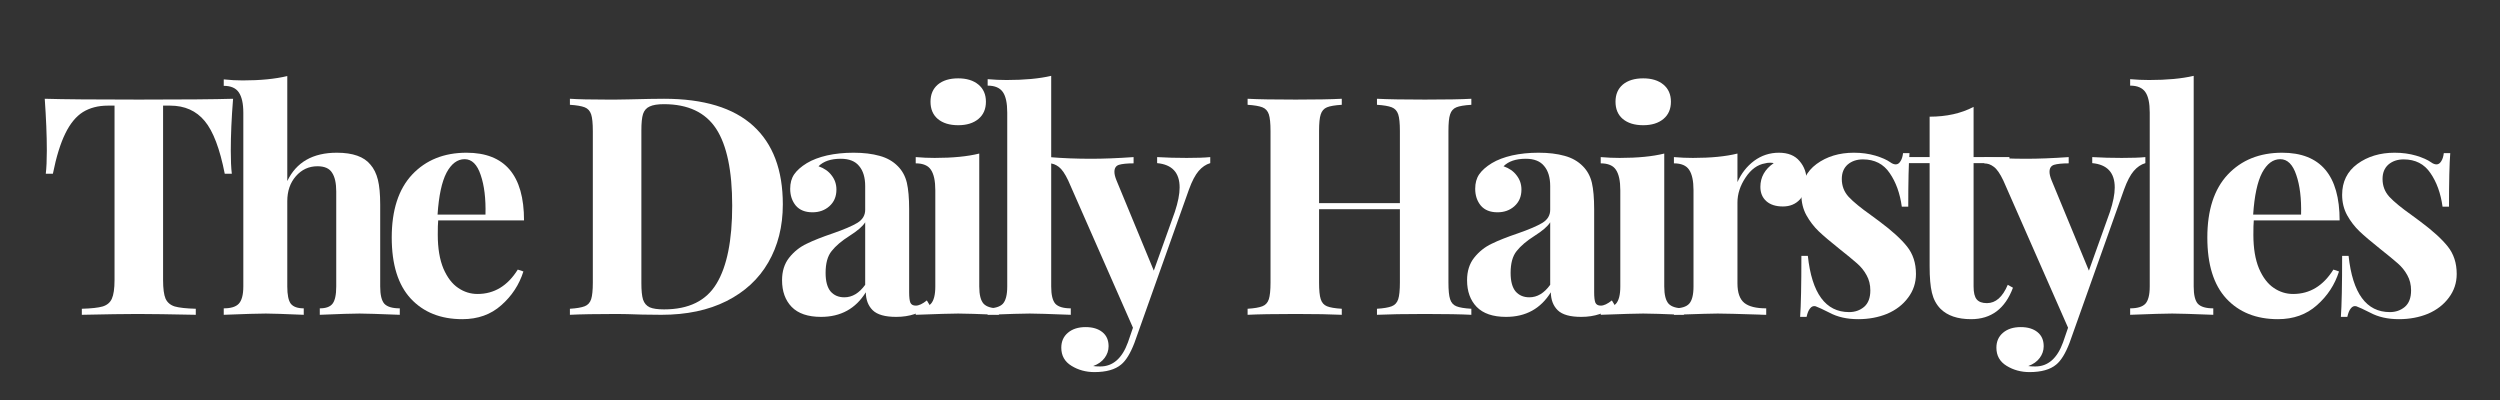 <?xml version="1.0" encoding="UTF-8"?><svg xmlns="http://www.w3.org/2000/svg" xmlns:xlink="http://www.w3.org/1999/xlink" contentScriptType="text/ecmascript" width="187.5pt" zoomAndPan="magnify" contentStyleType="text/css" viewBox="0 0 187.5 30" height="30pt" preserveAspectRatio="xMidYMid meet" version="1.2"><rect x="0" y="0" width="187.5" height="30" fill="#333333" stroke="none"/><defs><g/><clipPath xml:id="clip1" id="clip1"><path d="M 175 11 L 184.234 11 L 184.234 24 L 175 24 Z M 175 11 "/></clipPath></defs><g xml:id="surface1" id="surface1"><g style="fill:rgb(100%,100%,100%);fill-opacity:1;"><g transform="translate(2.778, 23.61)"><path style="stroke:none;" d="M 14.703 -16.203 C 14.586 -14.754 14.531 -13.457 14.531 -12.312 C 14.531 -11.594 14.555 -11.016 14.609 -10.578 L 14.078 -10.578 C 13.711 -12.453 13.211 -13.77 12.578 -14.531 C 11.941 -15.301 11.078 -15.688 9.984 -15.688 L 9.453 -15.688 L 9.453 -2.609 C 9.453 -1.961 9.516 -1.492 9.641 -1.203 C 9.773 -0.922 10.004 -0.727 10.328 -0.625 C 10.66 -0.531 11.188 -0.473 11.906 -0.453 L 11.906 0 C 9.977 -0.039 8.523 -0.062 7.547 -0.062 C 6.586 -0.062 5.191 -0.039 3.359 0 L 3.359 -0.453 C 4.078 -0.473 4.598 -0.531 4.922 -0.625 C 5.254 -0.727 5.484 -0.922 5.609 -1.203 C 5.742 -1.492 5.812 -1.961 5.812 -2.609 L 5.812 -15.688 L 5.312 -15.688 C 4.582 -15.688 3.957 -15.523 3.438 -15.203 C 2.926 -14.879 2.488 -14.348 2.125 -13.609 C 1.758 -12.867 1.445 -11.859 1.188 -10.578 L 0.656 -10.578 C 0.707 -11.016 0.734 -11.594 0.734 -12.312 C 0.734 -13.457 0.68 -14.754 0.578 -16.203 C 1.961 -16.16 4.316 -16.141 7.641 -16.141 C 10.973 -16.141 13.328 -16.16 14.703 -16.203 Z M 14.703 -16.203 "/></g></g><g style="fill:rgb(100%,100%,100%);fill-opacity:1;"><g transform="translate(16.343, 23.61)"><path style="stroke:none;" d="M 5.203 -10.031 C 5.879 -11.445 7.117 -12.156 8.922 -12.156 C 10.117 -12.156 10.957 -11.859 11.438 -11.266 C 11.695 -10.973 11.883 -10.594 12 -10.125 C 12.113 -9.664 12.172 -9.051 12.172 -8.281 L 12.172 -2.125 C 12.172 -1.5 12.273 -1.066 12.484 -0.828 C 12.703 -0.598 13.086 -0.484 13.641 -0.484 L 13.641 0 C 12.055 -0.062 11.051 -0.094 10.625 -0.094 C 10.102 -0.094 9.109 -0.062 7.641 0 L 7.641 -0.484 C 8.098 -0.484 8.414 -0.598 8.594 -0.828 C 8.781 -1.066 8.875 -1.5 8.875 -2.125 L 8.875 -9.25 C 8.875 -9.875 8.77 -10.344 8.562 -10.656 C 8.363 -10.977 8 -11.141 7.469 -11.141 C 6.82 -11.141 6.281 -10.891 5.844 -10.391 C 5.414 -9.898 5.203 -9.273 5.203 -8.516 L 5.203 -2.125 C 5.203 -1.5 5.289 -1.066 5.469 -0.828 C 5.656 -0.598 5.977 -0.484 6.438 -0.484 L 6.438 0 C 4.969 -0.062 4.02 -0.094 3.594 -0.094 C 3.07 -0.094 2.02 -0.062 0.438 0 L 0.438 -0.484 C 0.969 -0.484 1.344 -0.598 1.562 -0.828 C 1.789 -1.066 1.906 -1.5 1.906 -2.125 L 1.906 -15.156 C 1.906 -15.852 1.789 -16.363 1.562 -16.688 C 1.344 -17.008 0.969 -17.172 0.438 -17.172 L 0.438 -17.656 C 0.926 -17.602 1.398 -17.578 1.859 -17.578 C 3.18 -17.578 4.297 -17.688 5.203 -17.906 Z M 5.203 -10.031 "/></g></g><g style="fill:rgb(100%,100%,100%);fill-opacity:1;"><g transform="translate(28.536, 23.61)"><path style="stroke:none;" d="M 7.281 -1.562 C 8.531 -1.562 9.535 -2.172 10.297 -3.391 L 10.719 -3.25 C 10.406 -2.258 9.852 -1.414 9.062 -0.719 C 8.281 -0.02 7.305 0.328 6.141 0.328 C 4.516 0.328 3.223 -0.188 2.266 -1.219 C 1.316 -2.25 0.844 -3.773 0.844 -5.797 C 0.844 -7.848 1.352 -9.422 2.375 -10.516 C 3.406 -11.609 4.766 -12.156 6.453 -12.156 C 9.328 -12.156 10.766 -10.461 10.766 -7.078 L 4.328 -7.078 C 4.305 -6.848 4.297 -6.488 4.297 -6 C 4.297 -4.988 4.438 -4.145 4.719 -3.469 C 5.008 -2.801 5.379 -2.316 5.828 -2.016 C 6.273 -1.711 6.758 -1.562 7.281 -1.562 Z M 6.312 -11.672 C 5.77 -11.672 5.316 -11.332 4.953 -10.656 C 4.598 -9.977 4.375 -8.93 4.281 -7.516 L 7.875 -7.516 C 7.906 -8.711 7.785 -9.703 7.516 -10.484 C 7.254 -11.273 6.852 -11.672 6.312 -11.672 Z M 6.312 -11.672 "/></g></g><g style="fill:rgb(100%,100%,100%);fill-opacity:1;"><g transform="translate(38.349, 23.61)"><path style="stroke:none;" d=""/></g></g><g style="fill:rgb(100%,100%,100%);fill-opacity:1;"><g transform="translate(41.962, 23.61)"><path style="stroke:none;" d="M 7.844 -16.203 C 10.82 -16.203 13.051 -15.523 14.531 -14.172 C 16.008 -12.828 16.75 -10.863 16.75 -8.281 C 16.75 -6.625 16.383 -5.172 15.656 -3.922 C 14.938 -2.68 13.895 -1.719 12.531 -1.031 C 11.164 -0.344 9.535 0 7.641 0 L 6.219 -0.016 C 5.344 -0.047 4.703 -0.062 4.297 -0.062 C 2.734 -0.062 1.562 -0.039 0.781 0 L 0.781 -0.453 C 1.281 -0.484 1.648 -0.547 1.891 -0.641 C 2.129 -0.734 2.289 -0.91 2.375 -1.172 C 2.457 -1.43 2.5 -1.848 2.5 -2.422 L 2.5 -13.781 C 2.5 -14.363 2.457 -14.781 2.375 -15.031 C 2.289 -15.289 2.129 -15.469 1.891 -15.562 C 1.648 -15.656 1.281 -15.719 0.781 -15.75 L 0.781 -16.203 C 1.414 -16.16 2.336 -16.141 3.547 -16.141 L 4.25 -16.141 L 5.172 -16.156 C 6.422 -16.188 7.312 -16.203 7.844 -16.203 Z M 7.828 -15.797 C 7.359 -15.797 7.004 -15.738 6.766 -15.625 C 6.523 -15.52 6.359 -15.332 6.266 -15.062 C 6.18 -14.789 6.141 -14.379 6.141 -13.828 L 6.141 -2.375 C 6.141 -1.832 6.18 -1.422 6.266 -1.141 C 6.359 -0.867 6.523 -0.676 6.766 -0.562 C 7.004 -0.457 7.363 -0.406 7.844 -0.406 C 9.695 -0.406 11.008 -1.051 11.781 -2.344 C 12.562 -3.633 12.953 -5.582 12.953 -8.188 C 12.953 -10.801 12.551 -12.723 11.75 -13.953 C 10.945 -15.18 9.641 -15.797 7.828 -15.797 Z M 7.828 -15.797 "/></g></g><g style="fill:rgb(100%,100%,100%);fill-opacity:1;"><g transform="translate(57.998, 23.61)"><path style="stroke:none;" d="M 3.578 0.156 C 2.598 0.156 1.863 -0.094 1.375 -0.594 C 0.895 -1.094 0.656 -1.758 0.656 -2.594 C 0.656 -3.27 0.832 -3.832 1.188 -4.281 C 1.551 -4.738 1.988 -5.086 2.5 -5.328 C 3.008 -5.578 3.664 -5.836 4.469 -6.109 C 5.301 -6.398 5.91 -6.66 6.297 -6.891 C 6.691 -7.129 6.891 -7.457 6.891 -7.875 L 6.891 -9.656 C 6.891 -10.301 6.738 -10.801 6.438 -11.156 C 6.145 -11.52 5.688 -11.703 5.062 -11.703 C 4.32 -11.703 3.766 -11.516 3.391 -11.141 C 3.816 -10.992 4.145 -10.766 4.375 -10.453 C 4.613 -10.148 4.734 -9.797 4.734 -9.391 C 4.734 -8.867 4.555 -8.453 4.203 -8.141 C 3.859 -7.836 3.438 -7.688 2.938 -7.688 C 2.395 -7.688 1.977 -7.852 1.688 -8.188 C 1.406 -8.531 1.266 -8.953 1.266 -9.453 C 1.266 -9.879 1.363 -10.238 1.562 -10.531 C 1.77 -10.832 2.086 -11.113 2.516 -11.375 C 2.93 -11.625 3.438 -11.816 4.031 -11.953 C 4.633 -12.086 5.297 -12.156 6.016 -12.156 C 6.766 -12.156 7.414 -12.078 7.969 -11.922 C 8.52 -11.773 8.977 -11.516 9.344 -11.141 C 9.676 -10.805 9.898 -10.395 10.016 -9.906 C 10.129 -9.414 10.188 -8.754 10.188 -7.922 L 10.188 -1.688 C 10.188 -1.32 10.219 -1.062 10.281 -0.906 C 10.352 -0.758 10.488 -0.688 10.688 -0.688 C 10.914 -0.688 11.191 -0.816 11.516 -1.078 L 11.75 -0.688 C 11.062 -0.125 10.219 0.156 9.219 0.156 C 8.383 0.156 7.797 -0.008 7.453 -0.344 C 7.117 -0.676 6.945 -1.125 6.938 -1.688 C 6.176 -0.457 5.055 0.156 3.578 0.156 Z M 5.328 -1.312 C 5.922 -1.312 6.441 -1.625 6.891 -2.25 L 6.891 -6.938 C 6.703 -6.633 6.312 -6.297 5.719 -5.922 C 5.125 -5.547 4.676 -5.164 4.375 -4.781 C 4.07 -4.406 3.922 -3.859 3.922 -3.141 C 3.922 -2.516 4.047 -2.051 4.297 -1.75 C 4.555 -1.457 4.898 -1.312 5.328 -1.312 Z M 5.328 -1.312 "/></g></g><g style="fill:rgb(100%,100%,100%);fill-opacity:1;"><g transform="translate(68.132, 23.61)"><path style="stroke:none;" d="M 3.734 -17.734 C 4.367 -17.734 4.875 -17.578 5.25 -17.266 C 5.625 -16.953 5.812 -16.523 5.812 -15.984 C 5.812 -15.43 5.625 -15 5.25 -14.688 C 4.875 -14.375 4.367 -14.219 3.734 -14.219 C 3.086 -14.219 2.578 -14.375 2.203 -14.688 C 1.836 -15 1.656 -15.43 1.656 -15.984 C 1.656 -16.523 1.836 -16.953 2.203 -17.266 C 2.578 -17.578 3.086 -17.734 3.734 -17.734 Z M 5.312 -2.125 C 5.312 -1.5 5.422 -1.066 5.641 -0.828 C 5.859 -0.598 6.238 -0.484 6.781 -0.484 L 6.781 0 C 5.25 -0.062 4.234 -0.094 3.734 -0.094 C 3.254 -0.094 2.191 -0.062 0.547 0 L 0.547 -0.484 C 1.098 -0.484 1.477 -0.598 1.688 -0.828 C 1.906 -1.066 2.016 -1.5 2.016 -2.125 L 2.016 -9.344 C 2.016 -10.039 1.906 -10.551 1.688 -10.875 C 1.477 -11.195 1.098 -11.359 0.547 -11.359 L 0.547 -11.828 C 1.035 -11.785 1.508 -11.766 1.969 -11.766 C 3.32 -11.766 4.438 -11.875 5.312 -12.094 Z M 5.312 -2.125 "/></g></g><g style="fill:rgb(100%,100%,100%);fill-opacity:1;"><g transform="translate(73.621, 23.61)"><path style="stroke:none;" d="M 5.219 -2.125 C 5.219 -1.5 5.32 -1.066 5.531 -0.828 C 5.75 -0.598 6.133 -0.484 6.688 -0.484 L 6.688 0 C 5.094 -0.062 4.066 -0.094 3.609 -0.094 C 3.098 -0.094 2.047 -0.062 0.453 0 L 0.453 -0.484 C 0.992 -0.484 1.375 -0.598 1.594 -0.828 C 1.812 -1.066 1.922 -1.5 1.922 -2.125 L 1.922 -15.172 C 1.922 -15.879 1.812 -16.391 1.594 -16.703 C 1.375 -17.023 0.992 -17.188 0.453 -17.188 L 0.453 -17.672 C 0.941 -17.629 1.414 -17.609 1.875 -17.609 C 3.207 -17.609 4.32 -17.711 5.219 -17.922 Z M 5.219 -2.125 "/></g></g><g style="fill:rgb(100%,100%,100%);fill-opacity:1;"><g transform="translate(79.019, 23.61)"><path style="stroke:none;" d="M 9.984 -11.766 C 10.742 -11.766 11.332 -11.785 11.75 -11.828 L 11.75 -11.375 C 11.426 -11.281 11.133 -11.082 10.875 -10.781 C 10.625 -10.488 10.383 -10.031 10.156 -9.406 L 6.062 2.109 C 5.758 2.898 5.426 3.441 5.062 3.734 C 4.613 4.109 3.945 4.297 3.062 4.297 C 2.426 4.297 1.852 4.141 1.344 3.828 C 0.832 3.516 0.578 3.062 0.578 2.469 C 0.578 2 0.742 1.625 1.078 1.344 C 1.41 1.062 1.852 0.922 2.406 0.922 C 2.926 0.922 3.344 1.047 3.656 1.297 C 3.969 1.547 4.125 1.898 4.125 2.359 C 4.125 2.68 4.023 2.973 3.828 3.234 C 3.629 3.504 3.344 3.707 2.969 3.844 C 3.082 3.863 3.258 3.875 3.5 3.875 C 4.445 3.875 5.141 3.27 5.578 2.062 L 5.953 0.969 L 1.094 -10.078 C 0.852 -10.586 0.617 -10.926 0.391 -11.094 C 0.16 -11.27 -0.078 -11.359 -0.328 -11.359 L -0.328 -11.828 C 0.68 -11.742 1.727 -11.703 2.812 -11.703 C 3.719 -11.703 4.781 -11.742 6 -11.828 L 6 -11.359 C 5.508 -11.359 5.145 -11.32 4.906 -11.25 C 4.676 -11.176 4.562 -11 4.562 -10.719 C 4.562 -10.551 4.613 -10.336 4.719 -10.078 L 7.516 -3.312 L 9.094 -7.719 C 9.332 -8.438 9.453 -9.047 9.453 -9.547 C 9.453 -10.66 8.891 -11.27 7.766 -11.375 L 7.766 -11.828 C 8.473 -11.785 9.211 -11.766 9.984 -11.766 Z M 9.984 -11.766 "/></g></g><g style="fill:rgb(100%,100%,100%);fill-opacity:1;"><g transform="translate(89.175, 23.61)"><path style="stroke:none;" d=""/></g></g><g style="fill:rgb(100%,100%,100%);fill-opacity:1;"><g transform="translate(92.789, 23.61)"><path style="stroke:none;" d="M 17.562 -15.75 C 17.039 -15.719 16.664 -15.656 16.438 -15.562 C 16.207 -15.469 16.051 -15.289 15.969 -15.031 C 15.883 -14.781 15.844 -14.363 15.844 -13.781 L 15.844 -2.422 C 15.844 -1.848 15.883 -1.43 15.969 -1.172 C 16.051 -0.91 16.207 -0.734 16.438 -0.641 C 16.664 -0.547 17.039 -0.484 17.562 -0.453 L 17.562 0 C 16.812 -0.039 15.648 -0.062 14.078 -0.062 C 12.535 -0.062 11.336 -0.039 10.484 0 L 10.484 -0.453 C 10.984 -0.484 11.352 -0.547 11.594 -0.641 C 11.832 -0.734 11.992 -0.91 12.078 -1.172 C 12.16 -1.43 12.203 -1.848 12.203 -2.422 L 12.203 -7.922 L 6.141 -7.922 L 6.141 -2.422 C 6.141 -1.848 6.18 -1.43 6.266 -1.172 C 6.348 -0.91 6.504 -0.734 6.734 -0.641 C 6.961 -0.547 7.332 -0.484 7.844 -0.453 L 7.844 0 C 7.02 -0.039 5.867 -0.062 4.391 -0.062 C 2.766 -0.062 1.562 -0.039 0.781 0 L 0.781 -0.453 C 1.281 -0.484 1.648 -0.547 1.891 -0.641 C 2.129 -0.734 2.289 -0.91 2.375 -1.172 C 2.457 -1.43 2.5 -1.848 2.5 -2.422 L 2.5 -13.781 C 2.5 -14.363 2.457 -14.781 2.375 -15.031 C 2.289 -15.289 2.129 -15.469 1.891 -15.562 C 1.648 -15.656 1.281 -15.719 0.781 -15.75 L 0.781 -16.203 C 1.562 -16.16 2.766 -16.141 4.391 -16.141 C 5.867 -16.141 7.02 -16.16 7.844 -16.203 L 7.844 -15.75 C 7.332 -15.719 6.961 -15.656 6.734 -15.562 C 6.504 -15.469 6.348 -15.289 6.266 -15.031 C 6.18 -14.781 6.141 -14.363 6.141 -13.781 L 6.141 -8.375 L 12.203 -8.375 L 12.203 -13.781 C 12.203 -14.363 12.16 -14.781 12.078 -15.031 C 11.992 -15.289 11.832 -15.469 11.594 -15.562 C 11.352 -15.656 10.984 -15.719 10.484 -15.75 L 10.484 -16.203 C 11.336 -16.16 12.535 -16.141 14.078 -16.141 C 15.648 -16.141 16.812 -16.16 17.562 -16.203 Z M 17.562 -15.75 "/></g></g><g style="fill:rgb(100%,100%,100%);fill-opacity:1;"><g transform="translate(109.374, 23.61)"><path style="stroke:none;" d="M 3.578 0.156 C 2.598 0.156 1.863 -0.094 1.375 -0.594 C 0.895 -1.094 0.656 -1.758 0.656 -2.594 C 0.656 -3.27 0.832 -3.832 1.188 -4.281 C 1.551 -4.738 1.988 -5.086 2.5 -5.328 C 3.008 -5.578 3.664 -5.836 4.469 -6.109 C 5.301 -6.398 5.91 -6.66 6.297 -6.891 C 6.691 -7.129 6.891 -7.457 6.891 -7.875 L 6.891 -9.656 C 6.891 -10.301 6.738 -10.801 6.438 -11.156 C 6.145 -11.52 5.688 -11.703 5.062 -11.703 C 4.32 -11.703 3.766 -11.516 3.391 -11.141 C 3.816 -10.992 4.145 -10.766 4.375 -10.453 C 4.613 -10.148 4.734 -9.797 4.734 -9.391 C 4.734 -8.867 4.555 -8.453 4.203 -8.141 C 3.859 -7.836 3.438 -7.688 2.938 -7.688 C 2.395 -7.688 1.977 -7.852 1.688 -8.188 C 1.406 -8.531 1.266 -8.953 1.266 -9.453 C 1.266 -9.879 1.363 -10.238 1.562 -10.531 C 1.77 -10.832 2.086 -11.113 2.516 -11.375 C 2.93 -11.625 3.438 -11.816 4.031 -11.953 C 4.633 -12.086 5.297 -12.156 6.016 -12.156 C 6.766 -12.156 7.414 -12.078 7.969 -11.922 C 8.52 -11.773 8.977 -11.516 9.344 -11.141 C 9.676 -10.805 9.898 -10.395 10.016 -9.906 C 10.129 -9.414 10.188 -8.754 10.188 -7.922 L 10.188 -1.688 C 10.188 -1.32 10.219 -1.062 10.281 -0.906 C 10.352 -0.758 10.488 -0.688 10.688 -0.688 C 10.914 -0.688 11.191 -0.816 11.516 -1.078 L 11.75 -0.688 C 11.062 -0.125 10.219 0.156 9.219 0.156 C 8.383 0.156 7.797 -0.008 7.453 -0.344 C 7.117 -0.676 6.945 -1.125 6.938 -1.688 C 6.176 -0.457 5.055 0.156 3.578 0.156 Z M 5.328 -1.312 C 5.922 -1.312 6.441 -1.625 6.891 -2.25 L 6.891 -6.938 C 6.703 -6.633 6.312 -6.297 5.719 -5.922 C 5.125 -5.547 4.676 -5.164 4.375 -4.781 C 4.07 -4.406 3.922 -3.859 3.922 -3.141 C 3.922 -2.516 4.047 -2.051 4.297 -1.75 C 4.555 -1.457 4.898 -1.312 5.328 -1.312 Z M 5.328 -1.312 "/></g></g><g style="fill:rgb(100%,100%,100%);fill-opacity:1;"><g transform="translate(119.507, 23.61)"><path style="stroke:none;" d="M 3.734 -17.734 C 4.367 -17.734 4.875 -17.578 5.25 -17.266 C 5.625 -16.953 5.812 -16.523 5.812 -15.984 C 5.812 -15.43 5.625 -15 5.25 -14.688 C 4.875 -14.375 4.367 -14.219 3.734 -14.219 C 3.086 -14.219 2.578 -14.375 2.203 -14.688 C 1.836 -15 1.656 -15.43 1.656 -15.984 C 1.656 -16.523 1.836 -16.953 2.203 -17.266 C 2.578 -17.578 3.086 -17.734 3.734 -17.734 Z M 5.312 -2.125 C 5.312 -1.5 5.422 -1.066 5.641 -0.828 C 5.859 -0.598 6.238 -0.484 6.781 -0.484 L 6.781 0 C 5.25 -0.062 4.234 -0.094 3.734 -0.094 C 3.254 -0.094 2.191 -0.062 0.547 0 L 0.547 -0.484 C 1.098 -0.484 1.477 -0.598 1.688 -0.828 C 1.906 -1.066 2.016 -1.5 2.016 -2.125 L 2.016 -9.344 C 2.016 -10.039 1.906 -10.551 1.688 -10.875 C 1.477 -11.195 1.098 -11.359 0.547 -11.359 L 0.547 -11.828 C 1.035 -11.785 1.508 -11.766 1.969 -11.766 C 3.32 -11.766 4.438 -11.875 5.312 -12.094 Z M 5.312 -2.125 "/></g></g><g style="fill:rgb(100%,100%,100%);fill-opacity:1;"><g transform="translate(124.997, 23.61)"><path style="stroke:none;" d="M 8.422 -12.156 C 9.109 -12.156 9.625 -11.945 9.969 -11.531 C 10.32 -11.125 10.5 -10.629 10.5 -10.047 C 10.5 -9.484 10.332 -9.02 10 -8.656 C 9.676 -8.301 9.25 -8.125 8.719 -8.125 C 8.195 -8.125 7.785 -8.254 7.484 -8.516 C 7.18 -8.785 7.031 -9.145 7.031 -9.594 C 7.031 -10.32 7.363 -10.914 8.031 -11.375 C 7.969 -11.395 7.879 -11.406 7.766 -11.406 C 7.609 -11.406 7.484 -11.391 7.391 -11.359 C 6.816 -11.266 6.328 -10.91 5.922 -10.297 C 5.516 -9.691 5.312 -9.066 5.312 -8.422 L 5.312 -2.359 C 5.312 -1.66 5.484 -1.172 5.828 -0.891 C 6.172 -0.617 6.719 -0.484 7.469 -0.484 L 7.469 0 C 7.25 0 7.07 -0.004 6.938 -0.016 C 5.375 -0.066 4.336 -0.094 3.828 -0.094 C 3.41 -0.094 2.469 -0.066 1 -0.016 C 0.883 -0.004 0.734 0 0.547 0 L 0.547 -0.484 C 1.098 -0.484 1.477 -0.598 1.688 -0.828 C 1.906 -1.066 2.016 -1.5 2.016 -2.125 L 2.016 -9.344 C 2.016 -10.039 1.906 -10.551 1.688 -10.875 C 1.477 -11.195 1.098 -11.359 0.547 -11.359 L 0.547 -11.828 C 1.035 -11.785 1.508 -11.766 1.969 -11.766 C 3.32 -11.766 4.438 -11.875 5.312 -12.094 L 5.312 -9.953 C 5.602 -10.609 6.02 -11.141 6.562 -11.547 C 7.113 -11.953 7.734 -12.156 8.422 -12.156 Z M 8.422 -12.156 "/></g></g><g style="fill:rgb(100%,100%,100%);fill-opacity:1;"><g transform="translate(133.963, 23.61)"><path style="stroke:none;" d="M 5.078 -12.156 C 5.66 -12.156 6.195 -12.082 6.688 -11.938 C 7.176 -11.789 7.551 -11.625 7.812 -11.438 C 7.957 -11.332 8.094 -11.281 8.219 -11.281 C 8.352 -11.281 8.469 -11.352 8.562 -11.5 C 8.664 -11.645 8.734 -11.852 8.766 -12.125 L 9.25 -12.125 C 9.188 -11.352 9.156 -10.016 9.156 -8.109 L 8.672 -8.109 C 8.535 -9.109 8.234 -9.945 7.766 -10.625 C 7.305 -11.312 6.633 -11.656 5.75 -11.656 C 5.289 -11.656 4.91 -11.523 4.609 -11.266 C 4.316 -11.004 4.172 -10.645 4.172 -10.188 C 4.172 -9.664 4.344 -9.219 4.688 -8.844 C 5.039 -8.469 5.594 -8.016 6.344 -7.484 L 7 -7 C 7.938 -6.301 8.625 -5.676 9.062 -5.125 C 9.508 -4.57 9.734 -3.883 9.734 -3.062 C 9.734 -2.395 9.535 -1.801 9.141 -1.281 C 8.754 -0.758 8.234 -0.359 7.578 -0.078 C 6.922 0.191 6.195 0.328 5.406 0.328 C 4.562 0.328 3.844 0.164 3.25 -0.156 C 2.758 -0.406 2.41 -0.566 2.203 -0.641 C 2.047 -0.68 1.91 -0.629 1.797 -0.484 C 1.68 -0.348 1.594 -0.133 1.531 0.156 L 1.047 0.156 C 1.109 -0.707 1.141 -2.234 1.141 -4.422 L 1.625 -4.422 C 1.926 -1.609 2.957 -0.203 4.719 -0.203 C 5.156 -0.203 5.531 -0.332 5.844 -0.594 C 6.156 -0.863 6.312 -1.273 6.312 -1.828 C 6.312 -2.254 6.219 -2.633 6.031 -2.969 C 5.844 -3.312 5.602 -3.609 5.312 -3.859 C 5.02 -4.117 4.582 -4.477 4 -4.938 C 3.312 -5.488 2.789 -5.93 2.438 -6.266 C 2.082 -6.609 1.773 -7.008 1.516 -7.469 C 1.266 -7.926 1.141 -8.438 1.141 -9 C 1.141 -9.977 1.52 -10.75 2.281 -11.312 C 3.051 -11.875 3.984 -12.156 5.078 -12.156 Z M 5.078 -12.156 "/></g></g><g style="fill:rgb(100%,100%,100%);fill-opacity:1;"><g transform="translate(142.816, 23.61)"><path style="stroke:none;" d="M 5.203 -11.828 L 7.891 -11.828 L 7.891 -11.375 L 5.203 -11.375 L 5.203 -2.125 C 5.203 -1.664 5.281 -1.344 5.438 -1.156 C 5.594 -0.969 5.848 -0.875 6.203 -0.875 C 6.859 -0.875 7.379 -1.332 7.766 -2.25 L 8.156 -2.031 C 7.57 -0.457 6.523 0.328 5.016 0.328 C 4.004 0.328 3.238 0.066 2.719 -0.453 C 2.406 -0.773 2.191 -1.176 2.078 -1.656 C 1.961 -2.133 1.906 -2.797 1.906 -3.641 L 1.906 -11.375 L -0.016 -11.375 L -0.016 -11.828 L 1.906 -11.828 L 1.906 -14.859 C 3.164 -14.859 4.266 -15.102 5.203 -15.594 Z M 5.203 -11.828 "/></g></g><g style="fill:rgb(100%,100%,100%);fill-opacity:1;"><g transform="translate(149.152, 23.61)"><path style="stroke:none;" d="M 9.984 -11.766 C 10.742 -11.766 11.332 -11.785 11.75 -11.828 L 11.75 -11.375 C 11.426 -11.281 11.133 -11.082 10.875 -10.781 C 10.625 -10.488 10.383 -10.031 10.156 -9.406 L 6.062 2.109 C 5.758 2.898 5.426 3.441 5.062 3.734 C 4.613 4.109 3.945 4.297 3.062 4.297 C 2.426 4.297 1.852 4.141 1.344 3.828 C 0.832 3.516 0.578 3.062 0.578 2.469 C 0.578 2 0.742 1.625 1.078 1.344 C 1.41 1.062 1.852 0.922 2.406 0.922 C 2.926 0.922 3.344 1.047 3.656 1.297 C 3.969 1.547 4.125 1.898 4.125 2.359 C 4.125 2.68 4.023 2.973 3.828 3.234 C 3.629 3.504 3.344 3.707 2.969 3.844 C 3.082 3.863 3.258 3.875 3.5 3.875 C 4.445 3.875 5.141 3.27 5.578 2.062 L 5.953 0.969 L 1.094 -10.078 C 0.852 -10.586 0.617 -10.926 0.391 -11.094 C 0.16 -11.27 -0.078 -11.359 -0.328 -11.359 L -0.328 -11.828 C 0.68 -11.742 1.727 -11.703 2.812 -11.703 C 3.719 -11.703 4.781 -11.742 6 -11.828 L 6 -11.359 C 5.508 -11.359 5.145 -11.32 4.906 -11.25 C 4.676 -11.176 4.562 -11 4.562 -10.719 C 4.562 -10.551 4.613 -10.336 4.719 -10.078 L 7.516 -3.312 L 9.094 -7.719 C 9.332 -8.438 9.453 -9.047 9.453 -9.547 C 9.453 -10.66 8.891 -11.27 7.766 -11.375 L 7.766 -11.828 C 8.473 -11.785 9.211 -11.766 9.984 -11.766 Z M 9.984 -11.766 "/></g></g><g style="fill:rgb(100%,100%,100%);fill-opacity:1;"><g transform="translate(159.308, 23.61)"><path style="stroke:none;" d="M 5.219 -2.125 C 5.219 -1.5 5.32 -1.066 5.531 -0.828 C 5.75 -0.598 6.133 -0.484 6.688 -0.484 L 6.688 0 C 5.094 -0.062 4.066 -0.094 3.609 -0.094 C 3.098 -0.094 2.047 -0.062 0.453 0 L 0.453 -0.484 C 0.992 -0.484 1.375 -0.598 1.594 -0.828 C 1.812 -1.066 1.922 -1.5 1.922 -2.125 L 1.922 -15.172 C 1.922 -15.879 1.812 -16.391 1.594 -16.703 C 1.375 -17.023 0.992 -17.188 0.453 -17.188 L 0.453 -17.672 C 0.941 -17.629 1.414 -17.609 1.875 -17.609 C 3.207 -17.609 4.32 -17.711 5.219 -17.922 Z M 5.219 -2.125 "/></g></g><g style="fill:rgb(100%,100%,100%);fill-opacity:1;"><g transform="translate(164.706, 23.61)"><path style="stroke:none;" d="M 7.281 -1.562 C 8.531 -1.562 9.535 -2.172 10.297 -3.391 L 10.719 -3.25 C 10.406 -2.258 9.852 -1.414 9.062 -0.719 C 8.281 -0.02 7.305 0.328 6.141 0.328 C 4.516 0.328 3.223 -0.188 2.266 -1.219 C 1.316 -2.25 0.844 -3.773 0.844 -5.797 C 0.844 -7.848 1.352 -9.422 2.375 -10.516 C 3.406 -11.609 4.766 -12.156 6.453 -12.156 C 9.328 -12.156 10.766 -10.461 10.766 -7.078 L 4.328 -7.078 C 4.305 -6.848 4.297 -6.488 4.297 -6 C 4.297 -4.988 4.438 -4.145 4.719 -3.469 C 5.008 -2.801 5.379 -2.316 5.828 -2.016 C 6.273 -1.711 6.758 -1.562 7.281 -1.562 Z M 6.312 -11.672 C 5.77 -11.672 5.316 -11.332 4.953 -10.656 C 4.598 -9.977 4.375 -8.93 4.281 -7.516 L 7.875 -7.516 C 7.906 -8.711 7.785 -9.703 7.516 -10.484 C 7.254 -11.273 6.852 -11.672 6.312 -11.672 Z M 6.312 -11.672 "/></g></g><g clip-rule="nonzero" clip-path="url(#clip1)"><g style="fill:rgb(100%,100%,100%);fill-opacity:1;"><g transform="translate(174.519, 23.61)"><path style="stroke:none;" d="M 5.078 -12.156 C 5.66 -12.156 6.195 -12.082 6.688 -11.938 C 7.176 -11.789 7.551 -11.625 7.812 -11.438 C 7.957 -11.332 8.094 -11.281 8.219 -11.281 C 8.352 -11.281 8.469 -11.352 8.562 -11.5 C 8.664 -11.645 8.734 -11.852 8.766 -12.125 L 9.25 -12.125 C 9.188 -11.352 9.156 -10.016 9.156 -8.109 L 8.672 -8.109 C 8.535 -9.109 8.234 -9.945 7.766 -10.625 C 7.305 -11.312 6.633 -11.656 5.75 -11.656 C 5.289 -11.656 4.91 -11.523 4.609 -11.266 C 4.316 -11.004 4.172 -10.645 4.172 -10.188 C 4.172 -9.664 4.344 -9.219 4.688 -8.844 C 5.039 -8.469 5.594 -8.016 6.344 -7.484 L 7 -7 C 7.938 -6.301 8.625 -5.676 9.062 -5.125 C 9.508 -4.57 9.734 -3.883 9.734 -3.062 C 9.734 -2.395 9.535 -1.801 9.141 -1.281 C 8.754 -0.758 8.234 -0.359 7.578 -0.078 C 6.922 0.191 6.195 0.328 5.406 0.328 C 4.562 0.328 3.844 0.164 3.25 -0.156 C 2.758 -0.406 2.41 -0.566 2.203 -0.641 C 2.047 -0.68 1.91 -0.629 1.797 -0.484 C 1.68 -0.348 1.594 -0.133 1.531 0.156 L 1.047 0.156 C 1.109 -0.707 1.141 -2.234 1.141 -4.422 L 1.625 -4.422 C 1.926 -1.609 2.957 -0.203 4.719 -0.203 C 5.156 -0.203 5.531 -0.332 5.844 -0.594 C 6.156 -0.863 6.312 -1.273 6.312 -1.828 C 6.312 -2.254 6.219 -2.633 6.031 -2.969 C 5.844 -3.312 5.602 -3.609 5.312 -3.859 C 5.02 -4.117 4.582 -4.477 4 -4.938 C 3.312 -5.488 2.789 -5.93 2.438 -6.266 C 2.082 -6.609 1.773 -7.008 1.516 -7.469 C 1.266 -7.926 1.141 -8.438 1.141 -9 C 1.141 -9.977 1.52 -10.75 2.281 -11.312 C 3.051 -11.875 3.984 -12.156 5.078 -12.156 Z M 5.078 -12.156 "/></g></g></g></g></svg>